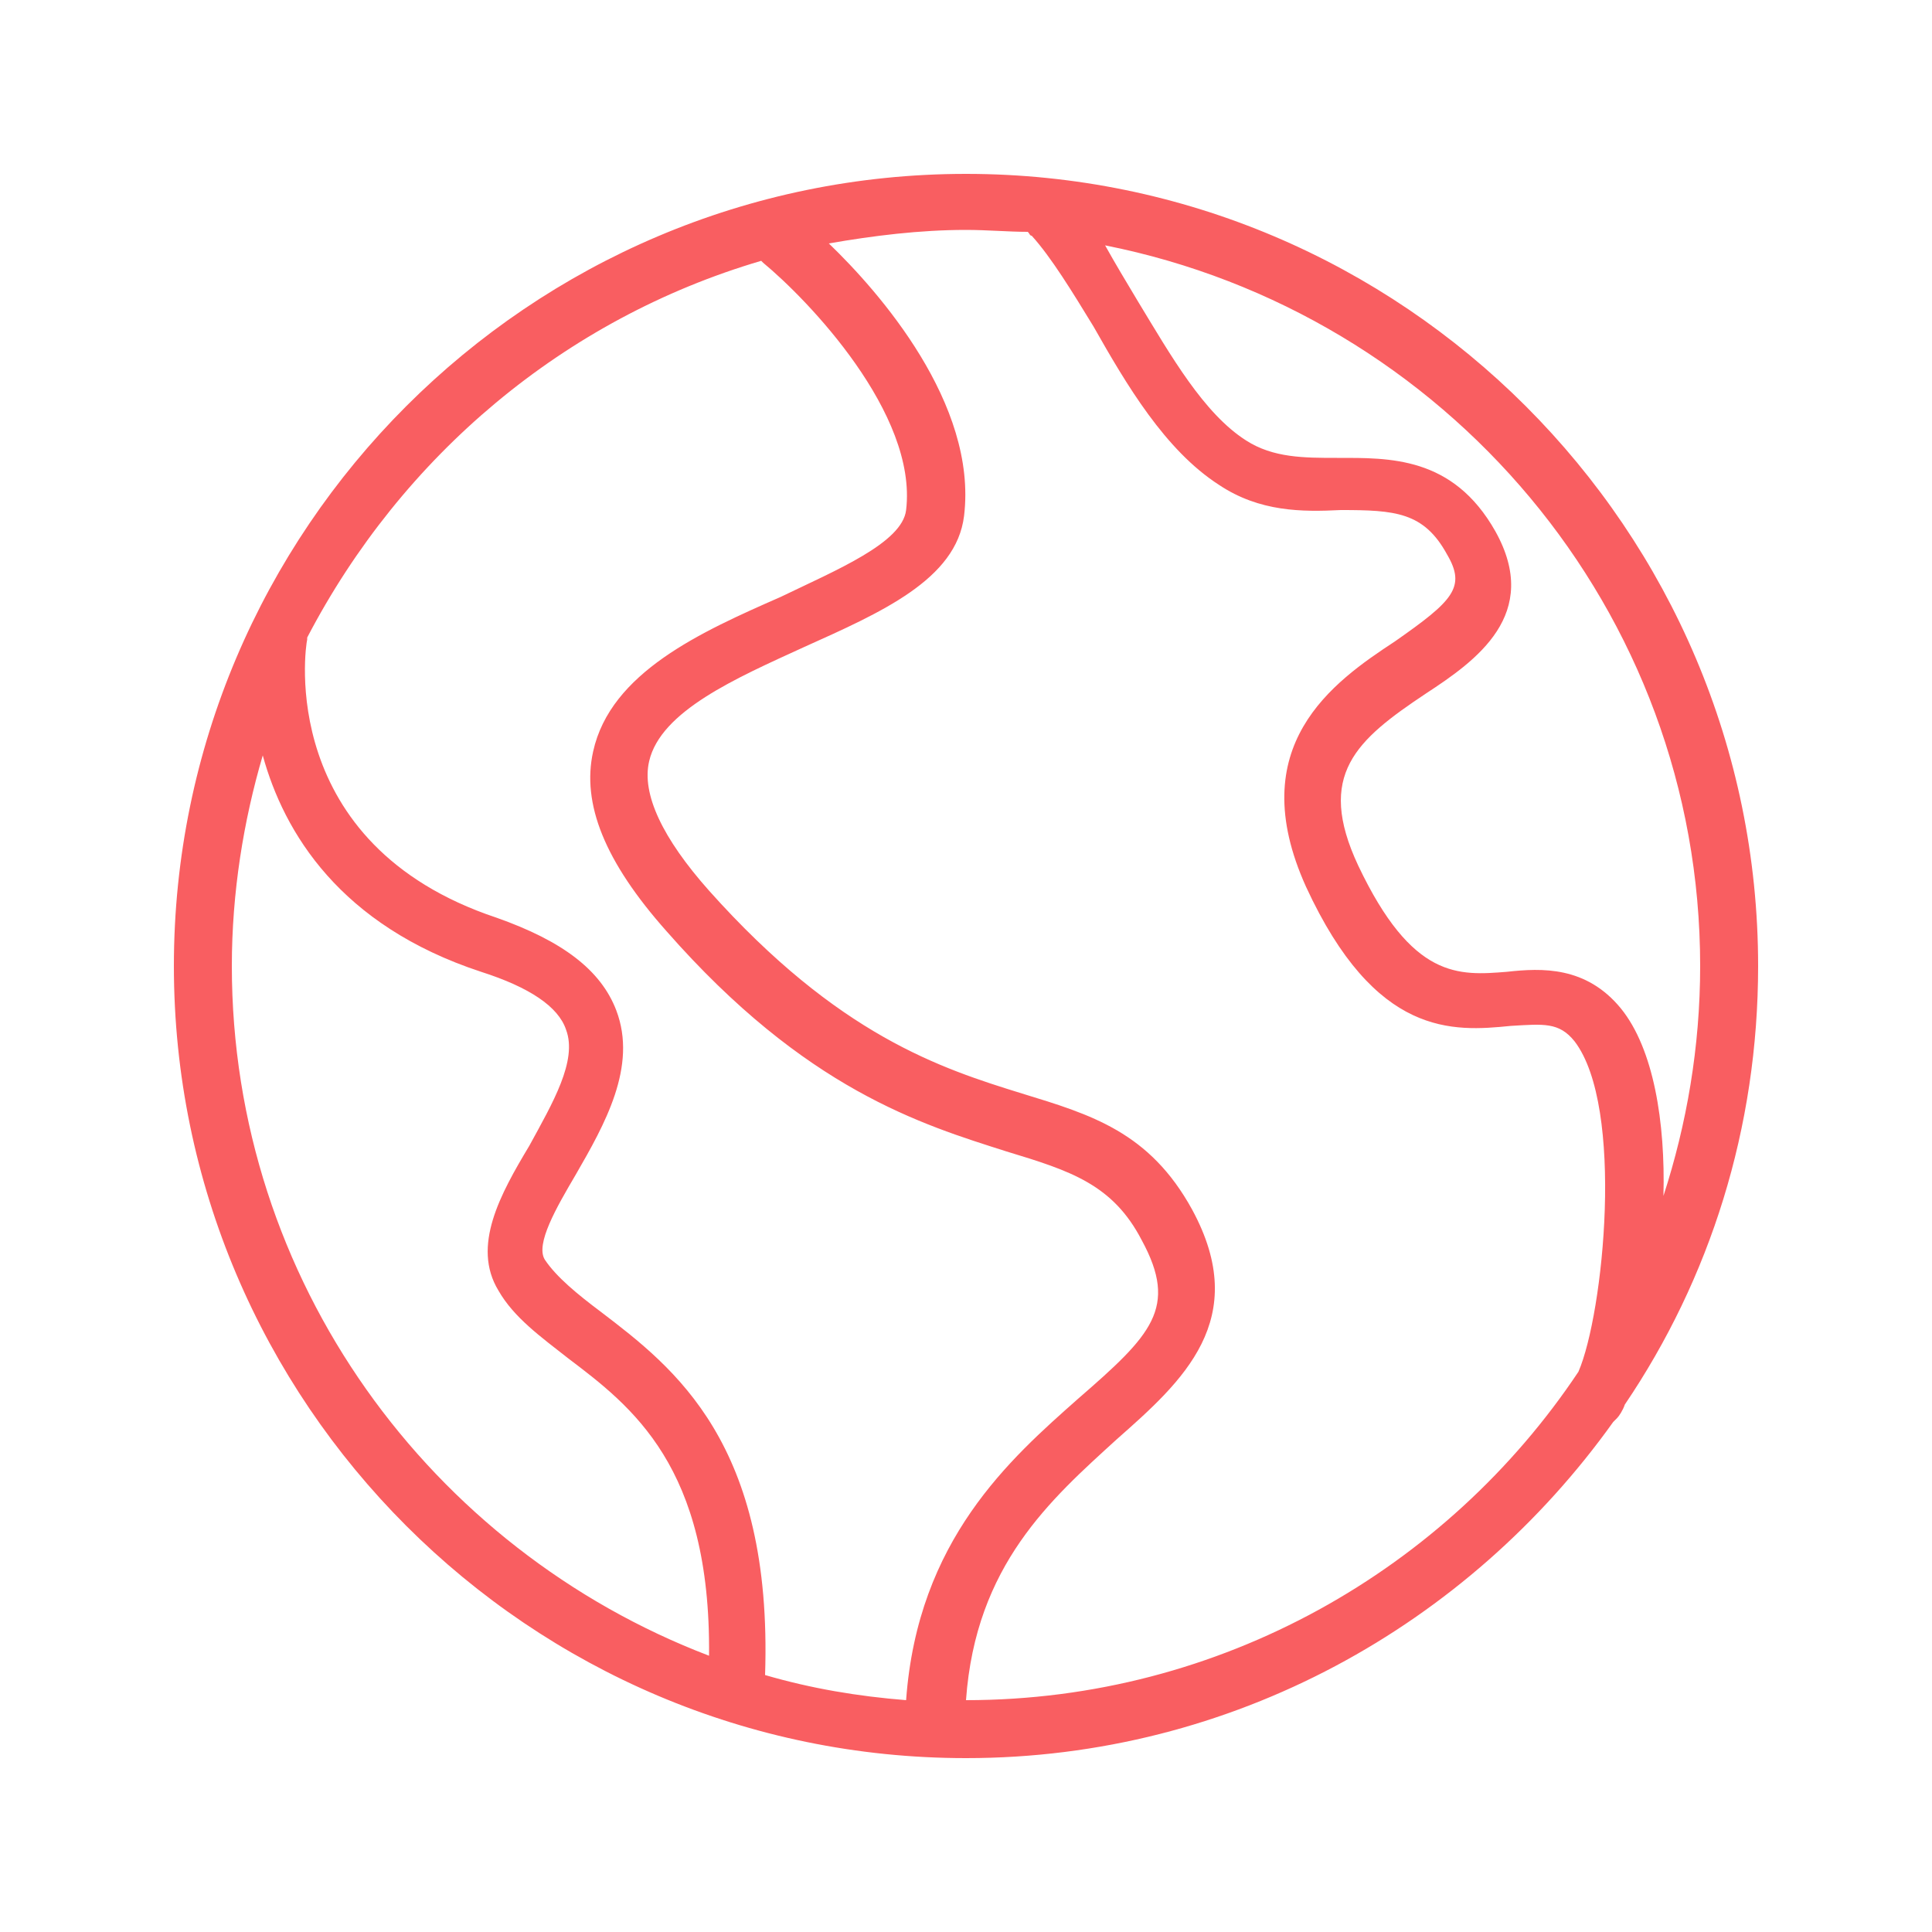 <?xml version="1.0" encoding="UTF-8"?> <svg xmlns="http://www.w3.org/2000/svg" width="100" height="100" viewBox="0 0 100 100" fill="none"><path d="M84.1 72.7C88.5 66.2 91 58.4 91 50C91 27.4 72.6 9 50 9C27.4 9 9 27.4 9 50C9 72.6 27.4 91 50 91C63.8 91 76 84.1 83.5 73.6C83.6 73.5 83.6 73.5 83.7 73.4C83.8 73.3 84 73 84.1 72.7ZM88 50C88 54.2 87.3 58.2 86.1 61.9C86.2 58.1 85.6 54.3 83.9 52.2C82.1 50 79.8 50.1 78 50.3C75.5 50.5 73.1 50.7 70.3 44.8C68.1 40.1 70.2 38.3 73.8 35.9C76.4 34.2 79.8 31.8 77.4 27.5C75.2 23.6 71.9 23.7 69.2 23.7C67.5 23.7 65.9 23.7 64.5 22.8C62.3 21.4 60.6 18.4 58.9 15.6C58.3 14.6 57.7 13.6 57.2 12.7C74.8 16.2 88 31.6 88 50ZM39.4 13.5L39.5 13.6C41.8 15.5 47.5 21.4 46.9 26.4C46.7 28.1 43.3 29.5 40.4 30.9C36.3 32.7 31.6 34.8 30.7 38.9C30.1 41.6 31.3 44.6 34.5 48.2C41.7 56.4 47.7 58.2 52.1 59.6C55.4 60.6 57.6 61.3 59.1 64.2C61 67.7 59.6 69.1 55.8 72.4C52.3 75.5 47.5 79.7 46.9 88C44.4 87.8 42 87.4 39.6 86.7C40 74.7 34.9 70.8 31.1 67.9C29.9 67 28.8 66.1 28.2 65.2C27.7 64.4 28.8 62.5 29.8 60.8C31.3 58.2 33 55.2 31.9 52.3C31.1 50.2 29.1 48.7 25.7 47.5C14.3 43.7 15.8 33.5 15.9 33.1C15.9 33.1 15.9 33.1 15.9 33C20.8 23.6 29.2 16.5 39.4 13.5ZM12 50C12 46.2 12.6 42.5 13.6 39.1C14.7 43.1 17.6 47.9 24.9 50.3C27.4 51.1 28.9 52.1 29.3 53.3C29.9 54.9 28.6 57.1 27.4 59.3C25.9 61.8 24.4 64.5 25.8 66.8C26.6 68.2 28 69.2 29.4 70.3C32.7 72.8 36.8 75.9 36.7 85.7C22.3 80.2 12 66.3 12 50ZM50 88C50.5 81 54.4 77.6 57.8 74.5C61.2 71.5 64.8 68.3 61.7 62.6C59.5 58.6 56.5 57.7 52.9 56.6C48.7 55.3 43.4 53.6 36.7 46.1C34.3 43.4 33.2 41.1 33.6 39.4C34.2 36.8 38.1 35.1 41.6 33.5C45.6 31.7 49.5 30 49.9 26.7C50.6 20.9 45.5 15.1 42.9 12.6C45.2 12.2 47.6 11.9 50 11.9C51.1 11.9 52.2 12 53.2 12C53.3 12.1 53.3 12.2 53.4 12.2C54.4 13.3 55.5 15.1 56.6 16.9C58.3 19.9 60.3 23.3 63.1 25.1C65.2 26.5 67.4 26.5 69.4 26.4C72.2 26.4 73.7 26.5 74.9 28.7C75.9 30.4 75.2 31.1 72.2 33.2C69 35.3 64.3 38.6 67.6 45.9C71.2 53.7 75.2 53.4 78.2 53.1C79.9 53 80.7 52.9 81.5 53.9C84.1 57.3 83 68 81.7 71C74.9 81.2 63.2 88 50 88Z" fill="#F95E61"></path></svg> 